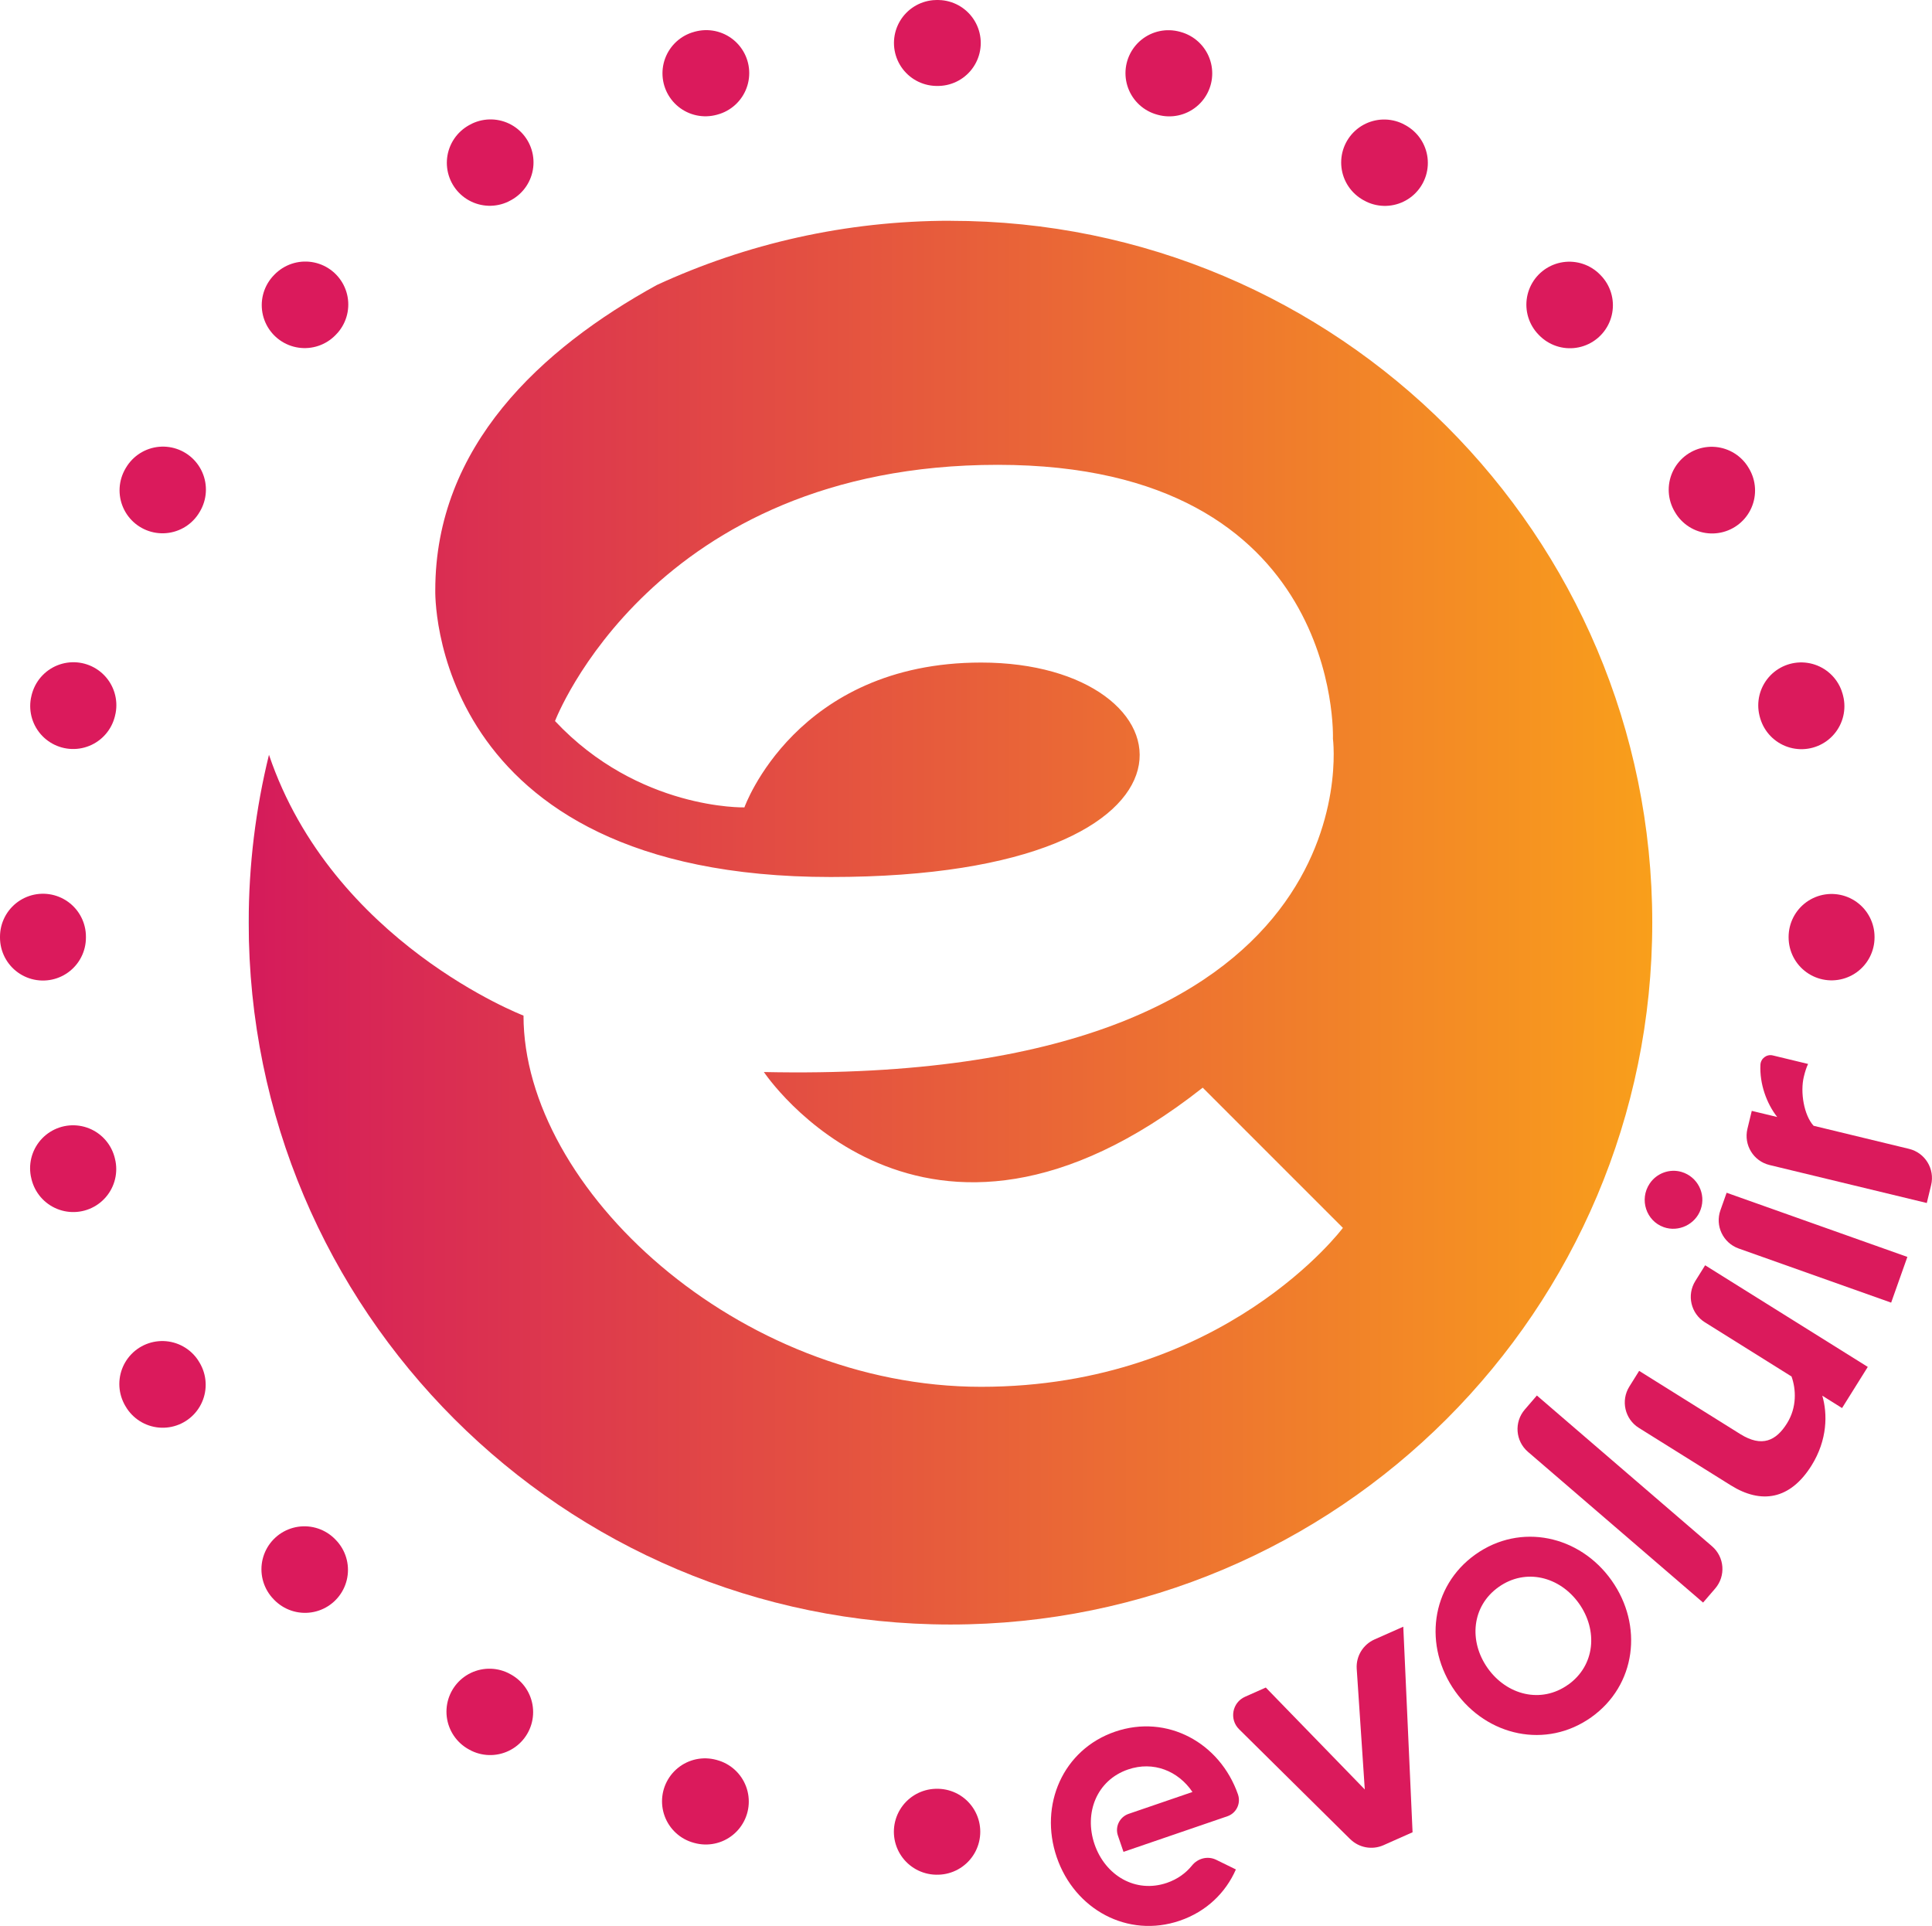 <?xml version="1.0" encoding="UTF-8"?><svg xmlns="http://www.w3.org/2000/svg" xmlns:xlink="http://www.w3.org/1999/xlink" viewBox="0 0 337.24 336.15"><defs><style>.e{fill:url(#d);}.f{fill:#db1a5c;}.g{stroke-dasharray:0 0 .15 40.72;}.g,.h{fill:none;stroke:#db1a5c;stroke-linecap:round;stroke-linejoin:round;stroke-width:15px;}</style><linearGradient id="d" x1="43.41" y1="161.03" x2="288.41" y2="161.03" gradientTransform="matrix(1, 0, 0, 1, 0, 0)" gradientUnits="userSpaceOnUse"><stop offset="0" stop-color="#39bdb0"/><stop offset="0" stop-color="#d51b5b"/><stop offset="1" stop-color="#f99f1b"/></linearGradient></defs><g id="a"/><g id="b"><g id="c"><path class="e" d="M165.91,38.53c-18.31,0-35.67,4.02-51.27,11.22-20.2,11.11-38.66,28.14-38.66,53.25,0,0-1.46,50.07,69.03,50.07s63.68-37.43,26.25-37.43c-32.35,0-41.32,25.28-41.32,25.28,0,0-18.47,.49-33.06-15.07,0,0,17.01-44.72,77.29-44.72s58.5,47.81,58.5,47.81c0,0,7.98,60.48-99.33,58.17,0,0,27.53,41.41,76.6,2.73l24.47,24.47s-20.69,27.74-63.15,27.74-79.88-34.59-79.88-64.79c0,0-33.36-12.78-44.43-45.52-2.31,9.39-3.54,19.2-3.54,29.3,0,67.65,54.85,122.5,122.5,122.5s122.5-54.85,122.5-122.5-54.85-122.5-122.5-122.5Z"/><g><path class="h" d="M319.71,163.61v-.08"/><path class="g" d="M314.45,123.26C296.66,56.6,235.87,7.5,163.61,7.5,77.39,7.5,7.5,77.39,7.5,163.61c0,79.31,59.14,144.8,135.72,154.79"/><path class="h" d="M163.53,319.71h.08"/></g><g><path class="f" d="M235.68,321c-7.76-7.67-11.63-11.51-19.39-19.18-1.75-1.73-1.21-4.67,1.04-5.67l3.62-1.61c6.91,7.12,10.37,10.67,17.28,17.79-.56-8.44-.84-12.65-1.41-21.09-.13-2.18,1.11-4.2,3.1-5.09l5.03-2.23c.54,11.96,1.08,23.92,1.62,35.88l-5.08,2.26c-1.97,.87-4.27,.45-5.8-1.06Z"/><path class="f" d="M297.28,279.71c-10.19-8.77-20.38-17.54-30.57-26.31-2.19-1.88-2.44-5.19-.55-7.38l2.11-2.45c10.19,8.77,20.38,17.54,30.57,26.31,2.19,1.88,2.44,5.19,.55,7.38l-2.11,2.45Z"/><path class="f" d="M321.54,245.76c-1.38-.86-2.07-1.29-3.45-2.16,.93,3.17,.91,7.72-1.88,12.19-3.75,5.99-8.79,6.77-14.1,3.45-6.41-4.01-9.62-6.01-16.04-10.02-2.45-1.53-3.19-4.76-1.66-7.21l1.71-2.74c7.06,4.41,10.59,6.62,17.65,11.03,3.79,2.37,6.27,1.17,8.17-1.89,1.73-2.77,1.58-5.93,.78-8.16-6.05-3.78-9.08-5.67-15.13-9.46-2.45-1.53-3.19-4.76-1.66-7.21l1.71-2.74c9.46,5.91,18.92,11.83,28.39,17.74l-4.49,7.18Z"/><path class="f" d="M290.4,214.18c-3.04-1.08-4.3-4.82-2.44-7.6,1.21-1.81,3.49-2.65,5.57-2.03,2.8,.84,4.3,3.83,3.33,6.55-.91,2.58-3.83,4.02-6.47,3.08Zm39.71,13.18c-8.87-3.15-17.74-6.3-26.62-9.45-2.72-.97-4.15-3.96-3.18-6.68l1.08-3.05c10.52,3.73,21.03,7.47,31.55,11.2l-2.83,7.98Z"/><path class="f" d="M336.33,209.97c-9.15-2.21-18.3-4.42-27.45-6.63-2.81-.68-4.53-3.5-3.86-6.31l.76-3.14,4.44,1.07c-1.86-2.37-3.09-5.8-2.93-9.11,.05-1.1,1.08-1.89,2.15-1.64l6.17,1.49c-.27,.55-.52,1.31-.74,2.22-.66,2.72,.02,6.73,1.7,8.57,6.66,1.61,10,2.41,16.66,4.03,2.81,.68,4.53,3.5,3.86,6.31l-.76,3.14Z"/><path class="f" d="M257.56,271.3c-7.85,5.57-9.13,16.05-3.55,23.91,5.57,7.85,15.89,10.1,23.74,4.53,7.85-5.57,9.13-16.05,3.55-23.91-5.57-7.85-15.89-10.1-23.74-4.53Zm16.15,22.75c-4.71,3.34-10.67,1.83-14.02-2.88-3.34-4.71-2.81-10.84,1.91-14.18,4.71-3.34,10.67-1.83,14.02,2.88,3.34,4.71,2.81,10.84-1.9,14.18Z"/><path class="f" d="M216.11,313.24v-.03h-.01c-3.15-9.04-12.37-14.08-21.45-10.97-9.11,3.12-13.31,12.81-10.19,21.92s12.38,14.19,21.49,11.07c4.64-1.59,8-4.88,9.78-8.94-1.37-.67-2.06-1.01-3.43-1.68-1.47-.72-3.21-.28-4.23,.99-1.08,1.34-2.55,2.4-4.38,3.03-5.47,1.87-10.75-1.27-12.63-6.73-1.87-5.47,.38-11.19,5.85-13.06,4.44-1.52,8.77,.27,11.24,3.93l-11.15,3.82c-1.56,.54-2.4,2.24-1.86,3.8l.97,2.83,18.13-6.21c1.53-.52,2.36-2.16,1.89-3.7h0s-.02-.05-.03-.07Z"/></g></g></g></svg>